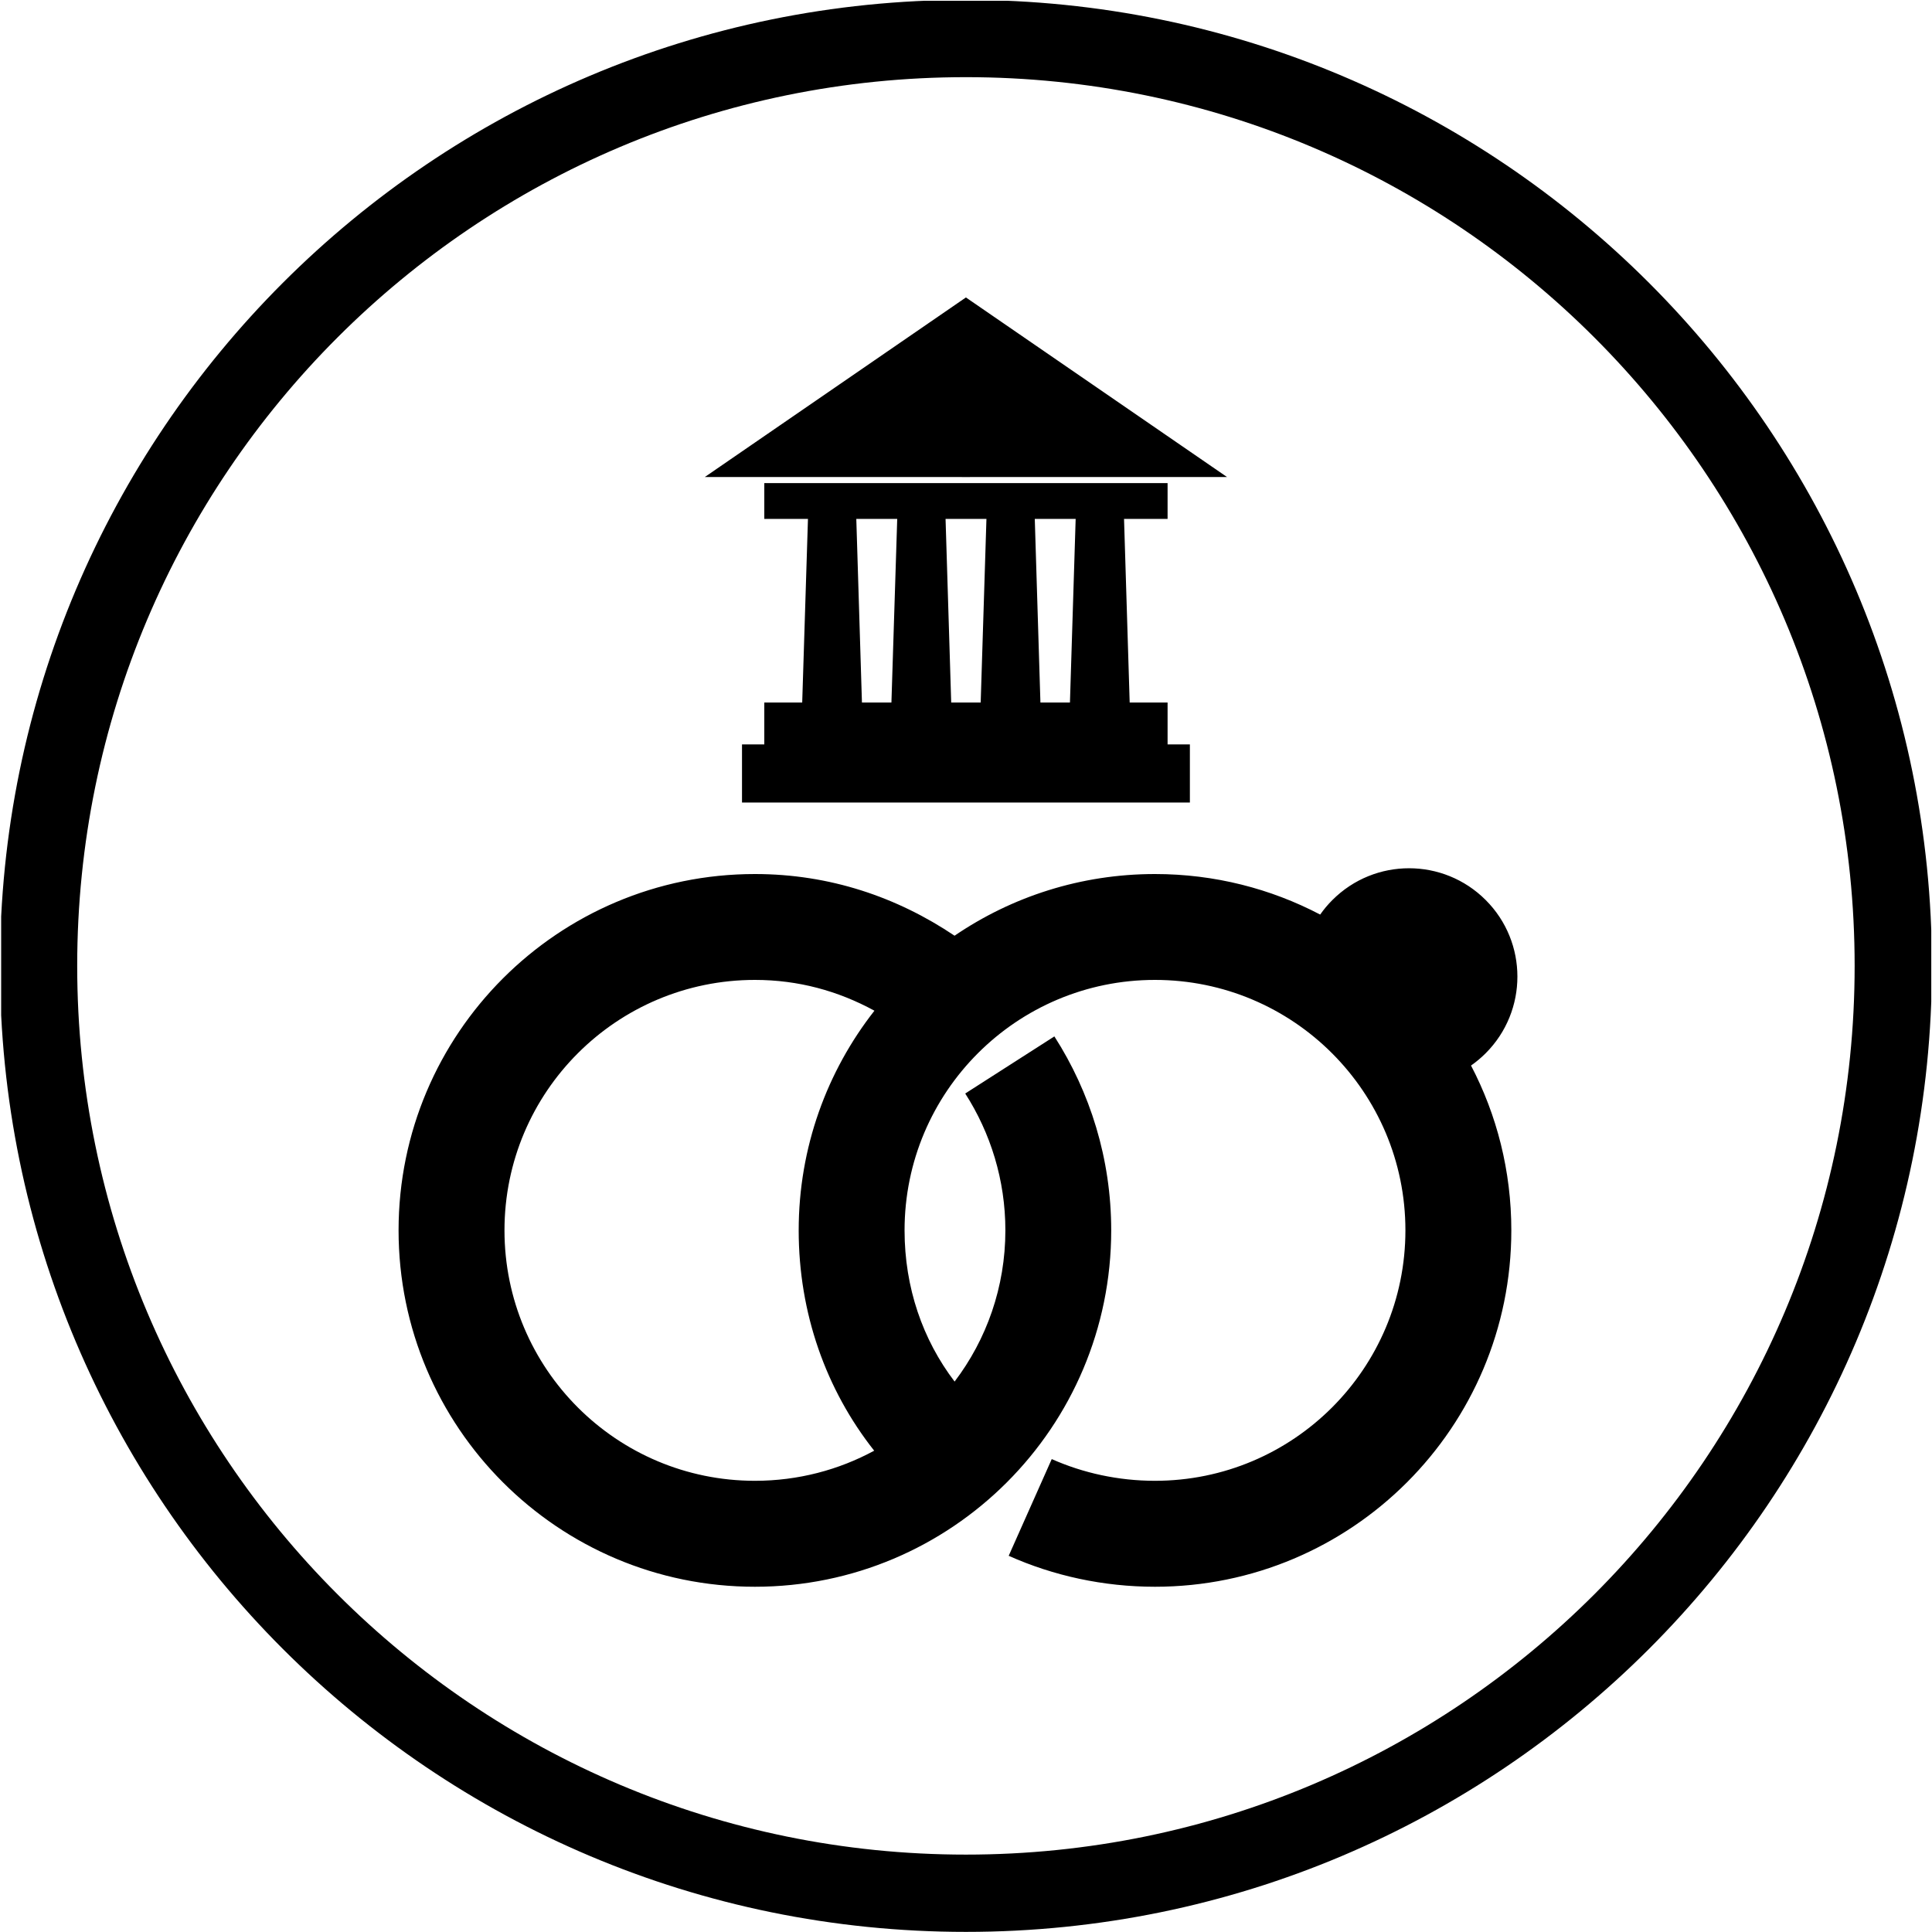 <?xml version="1.0" encoding="utf-8"?>
<!-- Generator: Adobe Illustrator 16.0.4, SVG Export Plug-In . SVG Version: 6.00 Build 0)  -->
<!DOCTYPE svg PUBLIC "-//W3C//DTD SVG 1.1//EN" "http://www.w3.org/Graphics/SVG/1.1/DTD/svg11.dtd">
<svg version="1.1" id="Livello_1" xmlns="http://www.w3.org/2000/svg" xmlns:xlink="http://www.w3.org/1999/xlink" x="0px" y="0px"
	 width="50px" height="50px" viewBox="0 0 50 50" enable-background="new 0 0 50 50" xml:space="preserve">
<g>
	<defs>
		<rect id="SVGID_1_" x="0.03" y="0.02" width="49.951" height="49.98"/>
	</defs>
	<clipPath id="SVGID_2_">
		<use xlink:href="#SVGID_1_"  overflow="visible"/>
	</clipPath>
	<path clip-path="url(#SVGID_2_)" d="M38.449,23.292c1.095,1.094,1.095,2.87,0,3.966c-0.119,0.119-0.246,0.225-0.379,0.318
		c0.667,1.275,1.043,2.727,1.043,4.265c0,5.094-4.128,9.224-9.223,9.224c-1.334,0-2.629-0.284-3.785-0.801l1.114-2.503
		c0.809,0.36,1.724,0.562,2.671,0.562c3.58,0,6.482-2.901,6.482-6.482c0-3.579-2.902-6.481-6.482-6.481s-6.48,2.902-6.48,6.481
		c0,1.483,0.471,2.834,1.295,3.914c0.825-1.086,1.314-2.443,1.314-3.914c0-1.305-0.385-2.52-1.039-3.541l2.307-1.478
		c0.925,1.442,1.471,3.168,1.471,5.019c0,5.094-4.128,9.224-9.221,9.224c-5.093,0-9.222-4.13-9.222-9.224
		c0-5.092,4.129-9.221,9.222-9.221c1.939,0,3.681,0.598,5.167,1.596c1.478-1.007,3.263-1.596,5.186-1.596
		c1.544,0,2.998,0.379,4.276,1.049c0.093-0.133,0.198-0.259,0.317-0.377C35.579,22.196,37.354,22.197,38.449,23.292 M22.624,37.544
		c-1.248-1.578-1.954-3.561-1.954-5.703c0-2.144,0.732-4.117,1.96-5.684c-0.939-0.513-1.973-0.797-3.092-0.797
		c-3.58,0-6.482,2.902-6.482,6.481c0,3.581,2.902,6.482,6.482,6.482C20.655,38.323,21.706,38.041,22.624,37.544z M24.471,13.429
		l0.146,4.752h0.763l0.149-4.752H24.471z M23.07,18.181l0.15-4.752h-1.059l0.146,4.752H23.07z M26.78,13.429l0.146,4.752h0.764
		l0.148-4.752H26.78z M29.09,13.429l0.146,4.752h0.981v1.084h0.577v1.504H19.203v-1.504h0.577v-1.084h0.981l0.149-4.752h-1.13
		v-0.926h10.437v0.926H29.09z M24.998,12.346l-6.757-0.001l6.757-4.647l6.757,4.647L24.998,12.346z M24.998-0.003
		c13.807,0,25,11.193,25,25c0,13.807-11.193,25-25,25c-13.807,0-25-11.193-25-25C-0.002,11.19,11.191-0.003,24.998-0.003z
		 M24.998,1.997c-12.703,0-23,10.298-23,23c0,12.703,10.297,23,23,23s23-10.297,23-23C47.998,12.295,37.701,1.997,24.998,1.997z"/>
</g>
</svg>

